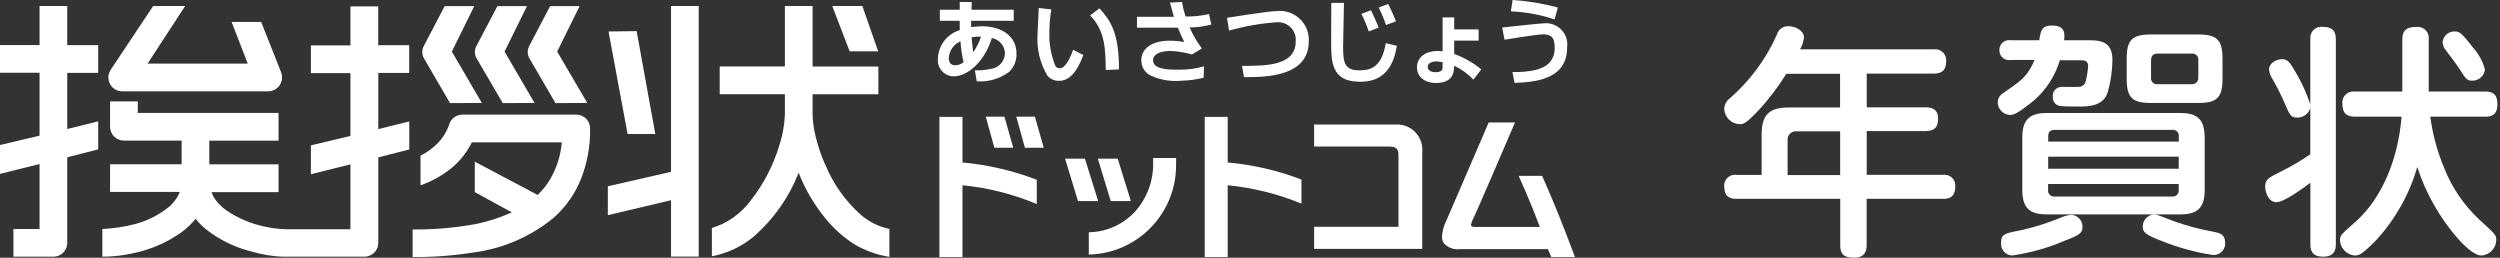 <svg width="291" height="30" viewBox="0 0 291 30" fill="none" xmlns="http://www.w3.org/2000/svg">
<rect x="0" y="0" width="291" height="30" fill="#333333" stroke="none"/>
<path d="M208.078 20.38V16.396C207.998 15.856 208.368 15.365 208.909 15.285C208.999 15.275 209.099 15.275 209.189 15.285H214.194V20.38H208.078ZM209.5 5.786C209.76 5.355 209.93 4.865 209.98 4.364C209.98 3.574 209.039 3.053 208.178 3.053C207.558 3.023 207.007 3.423 206.837 4.014C205.576 6.877 203.684 9.419 201.321 11.472C200.941 11.762 200.711 12.212 200.701 12.693C200.751 13.654 201.532 14.424 202.493 14.454C202.943 14.454 203.233 14.364 204.545 13.003C205.816 11.652 206.947 10.17 207.928 8.589H214.184V12.512H208.208C205.986 12.512 205.055 13.303 205.055 15.666V20.36H202.182C201.492 20.24 200.831 20.691 200.711 21.381C200.691 21.512 200.681 21.652 200.711 21.782C200.711 23.143 201.732 23.143 202.192 23.143H214.204V28.518C214.204 29.429 214.455 30 215.826 30C217.197 30 217.277 29.029 217.277 28.518V23.143H226.136C226.647 23.143 227.588 23.113 227.588 21.752C227.678 21.071 227.197 20.44 226.507 20.35C226.386 20.33 226.256 20.34 226.136 20.35H217.287V15.255H224.114C225.135 15.255 225.596 14.855 225.596 13.804C225.596 12.492 224.515 12.492 224.114 12.492H217.287V8.569H225.055C226.026 8.569 226.537 8.198 226.537 7.087C226.577 6.386 226.046 5.776 225.345 5.736C225.245 5.736 225.155 5.736 225.055 5.746H209.52L209.5 5.786Z" fill="white"/>
<path d="M253.604 19.64H238.408V18.238H253.604V19.64ZM256.617 15.996C256.617 13.774 255.656 13.153 253.744 13.153H238.268C236.366 13.153 235.395 13.804 235.395 15.996V22.082C235.395 24.244 236.266 24.955 238.268 24.955H253.754C255.776 24.955 256.627 24.214 256.627 22.082V15.996H256.617ZM238.408 15.906C238.408 15.335 238.659 15.115 239.209 15.115H252.813C253.193 15.055 253.554 15.315 253.614 15.696C253.624 15.766 253.624 15.846 253.614 15.916V16.486H238.418V15.916L238.408 15.906ZM253.604 21.431V22.082C253.654 22.462 253.393 22.823 253.003 22.873C252.933 22.873 252.873 22.873 252.803 22.873H239.199C238.819 22.933 238.458 22.673 238.398 22.292C238.388 22.222 238.388 22.152 238.398 22.072V21.421H253.594L253.604 21.431ZM258.699 6.807C258.699 4.645 258.048 4.014 255.916 4.014H250.34C248.178 4.014 247.548 4.665 247.548 6.807V9.189C247.548 11.351 248.198 11.982 250.34 11.982H255.916C258.078 11.982 258.699 11.331 258.699 9.189V6.807ZM255.876 8.999C255.926 9.389 255.656 9.74 255.265 9.8C255.205 9.8 255.135 9.8 255.075 9.8H251.181C250.801 9.86 250.44 9.6 250.38 9.219C250.37 9.149 250.37 9.079 250.38 8.999V7.037C250.38 6.386 250.751 6.236 251.181 6.236H255.085C255.475 6.186 255.826 6.456 255.886 6.837C255.886 6.897 255.886 6.967 255.886 7.027V8.989L255.876 8.999ZM236.807 7.007C236.737 7.207 236.647 7.397 236.547 7.578C235.806 9.029 235.185 9.449 233.103 10.881C232.753 11.111 232.533 11.511 232.533 11.932C232.563 12.713 233.173 13.343 233.954 13.383C234.204 13.383 234.575 13.383 235.886 12.362C237.748 11.071 239.119 9.189 239.76 7.017H242.322C242.893 7.017 243.063 7.327 243.063 7.668C243.023 8.258 242.923 8.849 242.783 9.429C242.713 9.84 242.342 10.13 241.932 10.11C241.672 10.14 240.34 10.11 240.06 10.11C239.489 10.07 238.989 10.491 238.949 11.061C238.949 11.121 238.949 11.181 238.949 11.241C238.889 11.792 239.279 12.282 239.83 12.342C239.83 12.342 239.85 12.342 239.86 12.342C240.2 12.402 241.772 12.402 242.222 12.402C244.384 12.402 245.065 11.602 245.345 10.721C245.686 9.499 245.876 8.238 245.886 6.967C245.886 5.055 244.775 4.685 243.303 4.685H240.26C240.34 3.974 240.43 2.973 238.869 2.973C237.678 2.973 237.558 3.483 237.367 4.685H234.034C233.423 4.585 232.843 4.995 232.743 5.606C232.733 5.686 232.723 5.766 232.733 5.846C232.713 6.456 233.193 6.977 233.804 6.997C233.884 6.997 233.954 6.997 234.034 6.977H236.817L236.807 7.007ZM232.933 28.288C232.863 29.009 233.393 29.66 234.114 29.73C234.174 29.73 234.234 29.73 234.294 29.73C236.386 29.419 238.438 28.839 240.38 27.998C241.972 27.397 242.402 27.127 242.402 26.456C242.442 25.706 241.872 25.055 241.121 25.005C240.731 25.035 240.34 25.135 239.98 25.285C238.509 25.906 236.987 26.396 235.425 26.757C233.323 27.157 232.923 27.237 232.923 28.268M259.009 28.268C258.979 27.327 258.529 27.157 257.698 26.987C256.096 26.697 254.535 26.286 253.003 25.736C251.091 24.995 251.041 24.965 250.671 24.965C249.94 25.045 249.389 25.676 249.419 26.416C249.419 26.957 249.62 27.297 251.672 28.068C253.594 28.839 255.596 29.389 257.648 29.69C258.398 29.69 259.009 29.089 259.019 28.338C259.019 28.318 259.019 28.288 259.019 28.268" fill="white"/>
<path d="M282.883 13.574C283.163 15.656 283.714 17.698 284.535 19.64C285.425 21.862 286.787 23.854 288.519 25.495C290.481 27.287 290.561 27.367 290.561 27.918C290.561 28.889 289.79 29.69 288.829 29.74C288.008 29.74 286.867 28.629 286.126 27.808C283.994 25.375 282.372 22.523 281.371 19.439C280.461 22.593 278.839 25.495 276.617 27.918C274.905 29.65 274.625 29.74 274.084 29.74C273.143 29.66 272.412 28.889 272.372 27.948C272.372 27.648 272.493 27.357 272.713 27.157C272.943 26.897 274.134 25.876 274.394 25.616C277.127 23.113 279.149 18.699 279.54 13.584H274.134C273.113 13.584 272.653 13.153 272.653 12.052C272.583 11.351 273.093 10.721 273.794 10.651C273.904 10.641 274.014 10.651 274.134 10.651H279.63V4.615C279.63 3.674 279.97 3.133 281.251 3.133C281.962 3.043 282.613 3.544 282.703 4.254C282.723 4.374 282.713 4.494 282.703 4.615V10.651H289.249C290.1 10.651 290.701 10.901 290.701 12.132C290.701 13.473 289.9 13.584 289.249 13.584H282.873L282.883 13.574ZM268.939 4.605C268.819 3.914 269.279 3.253 269.97 3.133C270.09 3.113 270.21 3.113 270.33 3.123C271.442 3.123 271.892 3.524 271.892 4.605V28.398C271.892 28.829 271.892 29.88 270.41 29.88C269.019 29.88 268.929 29.009 268.929 28.398V21.281C267.958 21.992 265.856 23.534 264.975 23.534C263.974 23.534 263.664 22.222 263.664 21.742C263.664 20.891 264.034 20.691 265.536 19.95C266.707 19.369 267.848 18.699 268.919 17.958V12.543C268.749 13.223 268.118 13.704 267.407 13.684C266.667 13.684 266.557 13.433 266.016 12.202C265.576 11.171 265.075 10.16 264.515 9.189C264.294 8.869 264.164 8.498 264.114 8.108C264.114 7.337 264.965 6.887 265.646 6.887C266.326 6.887 266.617 7.317 267.498 8.909C268.068 9.94 268.549 11.031 268.919 12.152V4.605H268.939ZM287.918 5.606C288.549 6.326 289.009 7.177 289.249 8.108C289.159 8.859 288.499 9.419 287.738 9.389C287.137 9.389 286.967 9.109 286.316 8.078C286.066 7.678 285.295 6.627 284.745 5.916C284.495 5.636 284.344 5.285 284.314 4.915C284.384 4.164 285.045 3.604 285.796 3.664C286.226 3.664 286.537 3.804 287.898 5.596" fill="white"/>
<path d="M14.234 10.631H31.221C32.112 10.631 32.833 9.9 32.833 9.009C32.833 8.809 32.793 8.609 32.723 8.418L30.4 2.553H26.957L28.839 7.407H17.177L21.552 0.701H17.828L12.873 8.138C12.392 8.889 12.603 9.88 13.343 10.37C13.604 10.54 13.914 10.631 14.224 10.631" fill="white"/>
<path d="M52.392 12.002L56.086 11.982L52.593 6.006L55.205 0.711H51.762L49.319 5.375C49.089 5.826 49.099 6.366 49.359 6.807L52.382 12.002H52.392Z" fill="white"/>
<path d="M64.655 12.002L68.358 11.982L64.855 6.006L67.468 0.711H64.034L61.592 5.375C61.361 5.826 61.371 6.366 61.632 6.807L64.655 12.002Z" fill="white"/>
<path d="M58.529 12.002L62.222 11.982L58.729 6.006L61.341 0.711H57.898L55.445 5.375C55.205 5.826 55.225 6.366 55.486 6.807L58.519 12.002H58.529Z" fill="white"/>
<path d="M76.276 15.596L74.104 3.624L70.831 3.664L73.053 15.596H76.276Z" fill="white"/>
<path d="M102.222 5.976L100.38 0.701H96.877L98.899 5.976H102.232H102.222Z" fill="white"/>
<path d="M7.828 0.701H4.605V5.245H0V8.468H4.605V15.786L0 16.877V20.24L4.605 19.089V26.657H1.562V29.88H6.216C7.107 29.88 7.828 29.159 7.828 28.278V18.308L11.431 17.387V14.124L7.828 15.015V8.478H11.431V5.255H7.828V0.701Z" fill="white"/>
<path d="M44.014 0.741H40.791V5.285H36.186V8.509H40.791V15.826L36.186 16.917V20.28L40.791 19.129V26.687H33.363C32.483 26.667 31.612 26.557 30.751 26.366C29.159 26.026 27.658 25.385 26.316 24.465C25.736 24.054 25.245 23.544 24.875 22.943C24.775 22.753 24.695 22.563 24.625 22.362H32.422V19.129H24.364V16.376H32.422V13.143H16.036V11.802H12.813V14.745C12.813 15.636 13.524 16.356 14.404 16.366C14.404 16.366 14.414 16.366 14.425 16.366H21.141V19.119H12.813V22.342H20.921C20.921 22.342 20.921 22.352 20.921 22.362C20.621 23.093 20.13 23.734 19.5 24.214C18.368 25.085 17.087 25.726 15.706 26.086C14.464 26.406 13.193 26.597 11.912 26.657V29.88C13.113 29.88 14.314 29.74 15.495 29.48C17.517 29.069 19.439 28.228 21.121 27.037C21.732 26.587 22.282 26.056 22.773 25.476C23.133 25.926 23.544 26.336 23.984 26.697C25.445 27.838 27.117 28.689 28.909 29.179C29.66 29.399 30.43 29.58 31.201 29.71C31.812 29.81 32.422 29.87 33.033 29.88H42.422C43.313 29.88 44.034 29.159 44.034 28.278V18.318L47.638 17.397V14.134L44.034 15.025V8.488H47.628V5.265H44.024V0.741H44.014Z" fill="white"/>
<path d="M67.087 13.343H53.824C53.123 13.343 52.492 13.804 52.292 14.475C51.952 15.486 51.341 16.376 50.531 17.057C50.05 17.477 49.52 17.838 48.949 18.118V21.572C50.28 21.101 51.532 20.41 52.623 19.509C53.584 18.699 54.364 17.698 54.925 16.567H65.395C65.265 18.118 64.785 19.61 63.994 20.941C63.604 21.582 63.123 22.172 62.583 22.693L55.265 18.819V22.362L59.57 24.715C58.218 25.335 56.797 25.796 55.335 26.086C52.923 26.526 50.48 26.737 48.028 26.707V29.92C50.4 29.94 52.773 29.76 55.115 29.389C58.559 28.939 61.812 27.527 64.484 25.315C65.826 24.114 66.877 22.643 67.568 20.981C68.338 19.069 68.729 17.017 68.689 14.955C68.689 14.064 67.978 13.343 67.087 13.343C67.087 13.343 67.087 13.343 67.077 13.343H67.087Z" fill="white"/>
<path d="M78.108 20L70.751 21.682V25.045L78.108 23.303V29.87H81.331V0.701H78.108V20Z" fill="white"/>
<path d="M112.032 18.909V13.604H109.349V29.92H112.032V21.562C114.965 21.852 117.838 22.573 120.561 23.704L120.681 23.754V20.921L120.621 20.901C117.858 19.85 114.965 19.179 112.032 18.909Z" fill="white"/>
<path d="M142.903 13.604H140.23V29.92H142.903V21.562C145.856 21.852 148.749 22.573 151.491 23.704V20.901C148.729 19.84 145.846 19.179 142.903 18.909V13.604Z" fill="white"/>
<path d="M127.788 18.468L129.289 23.403H131.632L130.1 18.468H127.788Z" fill="white"/>
<path d="M126.286 18.468H123.974L125.475 23.403H127.828L126.286 18.468Z" fill="white"/>
<path d="M118.298 13.584L119.299 17.197H121.492L120.46 13.584H118.298Z" fill="white"/>
<path d="M114.745 13.584L115.746 17.197H117.938L116.917 13.584H114.755H114.745Z" fill="white"/>
<path d="M134.224 18.398V18.979C134.264 21.101 133.483 23.143 132.052 24.705C130.661 26.166 128.749 27.007 126.737 27.037V29.63C132.402 29.509 136.917 24.865 136.897 19.199V18.388H134.224V18.398Z" fill="white"/>
<path d="M162.452 14.495H152.963V17.057H161.692C162.613 17.057 162.783 17.417 162.783 18.128V26.396H152.963V28.969H165.546V17.758C165.726 16.136 164.555 14.675 162.933 14.505C162.773 14.485 162.613 14.485 162.452 14.495Z" fill="white"/>
<path d="M179.51 20.52L179.49 20.471H176.767C176.767 20.471 178.108 23.363 179.229 26.416H171.662C171.441 26.416 171.311 26.366 171.251 26.276L171.221 26.146L171.361 25.716C171.862 24.735 176.346 14.254 176.346 14.254H173.283L168.378 25.636C168.068 26.226 167.888 26.877 167.848 27.538C167.848 27.808 167.908 28.078 168.048 28.298C168.529 28.839 169.249 29.099 169.96 28.999H180.18L180.571 29.93H183.323C183.323 29.93 181.572 25.095 179.53 20.53" fill="white"/>
<path d="M109.169 6.817C109.059 7.848 109.81 8.769 110.831 8.879C110.911 8.879 111.001 8.889 111.081 8.879C112.533 8.879 114.545 7.317 115.456 4.424C116.316 4.585 116.957 5.325 116.977 6.206C116.957 7.117 116.286 7.878 115.395 8.008C114.765 8.148 114.114 8.208 113.474 8.188L113.694 9.459C115.045 9.57 116.396 9.169 117.488 8.348C118.048 7.788 118.358 7.007 118.318 6.216C118.318 4.294 116.717 3.053 114.234 3.053L113.033 3.143C113.033 2.983 113.043 2.452 113.043 2.422H117.998V1.131H113.083C113.083 0.971 113.113 0.23 113.113 0.23H111.712C111.712 0.23 111.712 0.981 111.712 1.131H109.399V2.422H111.712C111.712 2.563 111.712 3.433 111.712 3.503C110.25 3.954 109.239 5.265 109.169 6.797M114.194 4.264C113.974 4.915 113.664 5.536 113.273 6.096C113.233 5.706 113.093 4.374 113.093 4.374V4.334C113.464 4.274 113.834 4.244 114.204 4.264M111.802 4.805C111.852 5.626 111.972 6.446 112.162 7.247C111.882 7.467 111.542 7.588 111.191 7.598C110.691 7.598 110.44 7.307 110.44 6.727C110.501 5.886 111.021 5.145 111.802 4.805Z" fill="white"/>
<path d="M130.25 8.078C130.25 3.784 129.259 2.372 127.968 0.971L126.887 1.802C128.649 3.544 128.679 5.786 128.709 8.148L130.25 8.078Z" fill="white"/>
<path d="M126.106 6.406L124.905 5.796C124.645 6.597 124.034 7.948 123.373 7.948C123.183 7.948 123.003 7.868 122.873 7.728C122.332 6.436 122.082 5.045 122.152 3.654C122.152 2.803 122.232 1.942 122.372 1.101L120.911 0.931L120.771 3.924C120.651 5.626 121.041 7.327 121.912 8.799C122.242 9.199 122.753 9.429 123.273 9.409C124.434 9.409 125.355 8.438 126.096 6.416" fill="white"/>
<path d="M148.589 1.291C147.658 1.291 142.823 2.072 142.823 2.072L143.063 3.564C144.865 3.053 146.717 2.723 148.579 2.593C149.71 2.482 150.711 3.313 150.821 4.434C150.831 4.565 150.831 4.685 150.821 4.815C150.821 7.668 147.347 7.668 144.565 7.668L144.805 8.979C147.247 8.979 152.342 8.979 152.342 4.795C152.432 2.933 150.991 1.361 149.129 1.271C148.949 1.271 148.769 1.271 148.589 1.291Z" fill="white"/>
<path d="M162.483 2.482C162.302 1.952 161.792 0.861 161.592 0.46L160.481 0.871C160.811 1.532 161.091 2.212 161.331 2.913L162.483 2.482Z" fill="white"/>
<path d="M160.47 3.213C160.29 2.683 159.78 1.592 159.58 1.191L158.468 1.612C158.799 2.272 159.079 2.953 159.319 3.654L160.46 3.223L160.47 3.213Z" fill="white"/>
<path d="M158.228 9.52C159.82 9.52 162.002 9.089 162.593 5.335L161.301 5.025C160.851 7.808 159.56 8.188 158.238 8.188C156.517 8.188 156.336 7.317 156.336 5.475L156.436 0.33H154.965L154.945 4.795C154.945 7.117 154.945 9.51 158.238 9.51" fill="white"/>
<path d="M169.259 7.898V7.648C170.1 8.038 170.861 8.589 171.502 9.269L172.422 8.078C171.482 7.297 170.41 6.697 169.269 6.276V4.725H172.112V3.423H169.269V2.022H167.918C167.918 2.022 167.918 5.776 167.918 5.966L167.357 5.936C165.886 5.936 164.935 6.687 164.935 7.848C164.935 8.929 165.826 9.66 167.157 9.66C168.489 9.66 169.229 9.069 169.239 7.898M167.918 7.888C167.918 8.318 167.468 8.408 167.087 8.408C166.426 8.408 166.186 8.068 166.186 7.778C166.186 7.387 166.597 7.147 167.267 7.147L167.918 7.227V7.898V7.888Z" fill="white"/>
<path d="M181.331 0.871C179.61 0.41 177.848 0.12 176.066 0L175.866 1.321C177.598 1.391 179.309 1.712 180.951 2.262L181.331 0.881V0.871Z" fill="white"/>
<path d="M179.54 3.994C180.44 3.994 180.961 4.234 180.961 5.485C181.011 6.176 180.771 6.867 180.29 7.367C179.58 8.068 178.178 8.408 176.046 8.388L176.296 9.65C178.479 9.55 182.412 9.359 182.412 5.536C182.603 4.174 181.662 2.923 180.3 2.723C180.11 2.693 179.92 2.693 179.73 2.713C179.259 2.713 174.855 3.203 174.855 3.203L175.125 4.625C175.125 4.625 178.829 4.004 179.56 4.004" fill="white"/>
<path d="M134.204 7.007C134.204 6.356 135.175 5.385 138.759 6.336L139.9 5.636C139.329 4.885 138.849 4.064 138.479 3.193C139.329 3.193 140.18 3.073 141.001 2.853L140.721 1.632C139.83 1.842 138.909 1.942 137.998 1.922C137.818 1.371 137.678 0.801 137.588 0.23L136.186 0.3L136.637 1.952H132.342V3.223H137.107C137.327 3.794 137.568 4.344 137.848 4.885C133.994 4.244 132.853 5.786 132.853 6.957C132.813 7.758 133.263 8.498 133.994 8.819C135.125 9.329 136.376 9.52 137.608 9.389C138.448 9.369 139.279 9.249 140.1 9.049L140.15 7.718C139.259 7.978 138.338 8.108 137.407 8.108C135.415 8.158 134.214 7.918 134.214 6.997" fill="white"/>
<path d="M96.026 19.109C95.566 18.058 95.205 16.977 94.935 15.866C94.725 15.045 94.605 14.204 94.585 13.353V10.971H102.242V7.748H94.585V0.701H91.361V7.738H83.774V10.961H91.361V13.343C91.311 14.555 91.091 15.746 90.721 16.897C90.02 19.239 88.889 21.421 87.387 23.333C86.266 24.855 84.675 25.986 82.863 26.537V29.83C84.685 29.489 86.376 28.679 87.788 27.488C90.08 25.476 91.852 22.943 92.963 20.11C93.704 22.012 94.745 23.784 96.036 25.365C96.967 26.537 98.088 27.547 99.339 28.368C100.621 29.149 102.042 29.67 103.524 29.9V26.647C102.292 26.386 101.141 25.826 100.19 24.995C98.368 23.373 96.947 21.351 96.036 19.099" fill="white"/>
</svg>
